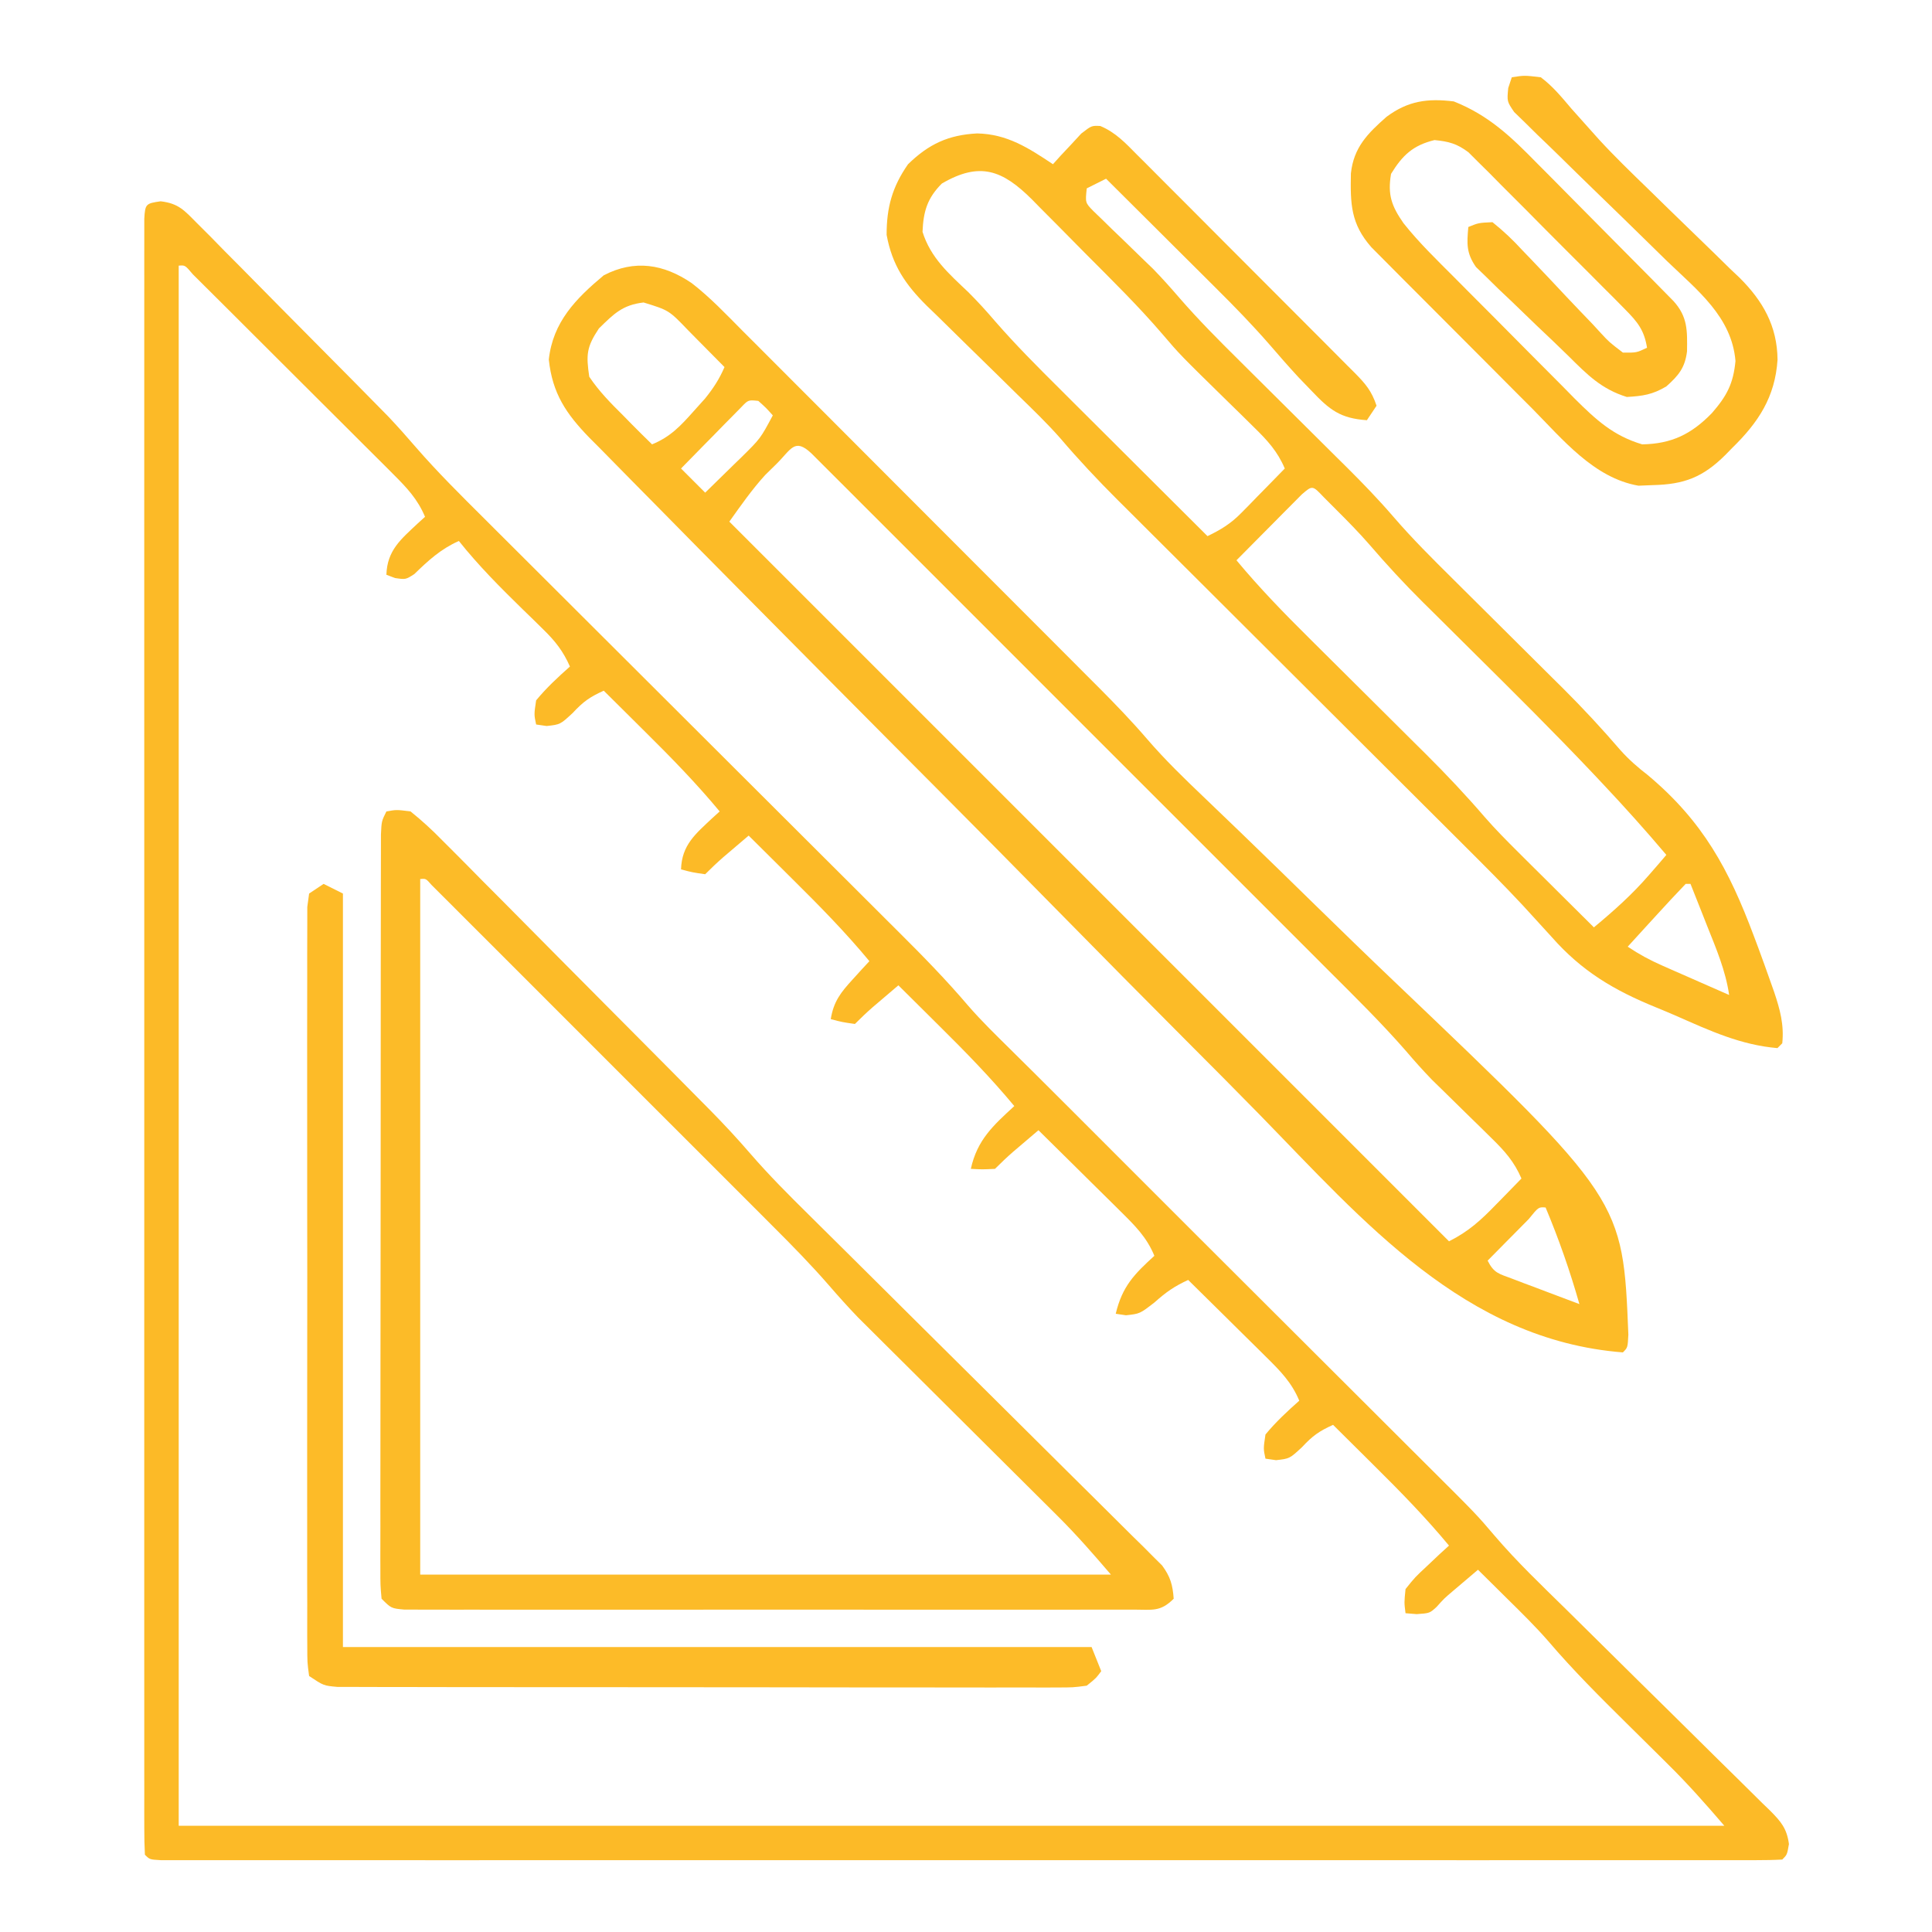<svg xmlns="http://www.w3.org/2000/svg" width="400" height="400"><path d="M0 0 C3.713 0.44 4.893 1.872 7.507 4.512 C8.425 5.427 9.343 6.342 10.289 7.285 C11.279 8.298 12.269 9.311 13.259 10.324 C14.288 11.36 15.318 12.394 16.349 13.428 C19.063 16.156 21.762 18.899 24.458 21.645 C26.643 23.865 28.839 26.075 31.036 28.283 C33.677 30.939 36.312 33.6 38.947 36.262 C39.441 36.761 39.935 37.26 40.444 37.774 C41.867 39.214 43.287 40.658 44.706 42.102 C45.51 42.919 46.315 43.736 47.143 44.578 C49.129 46.682 51.023 48.806 52.905 50.999 C57.385 56.15 62.22 60.933 67.058 65.744 C68.082 66.767 69.106 67.789 70.13 68.812 C72.321 71 74.514 73.186 76.707 75.371 C80.182 78.832 83.653 82.298 87.124 85.764 C94.492 93.12 101.863 100.472 109.236 107.824 C117.197 115.763 125.158 123.703 133.113 131.648 C136.557 135.087 140.003 138.524 143.452 141.958 C145.603 144.102 147.751 146.247 149.9 148.394 C150.889 149.381 151.88 150.368 152.871 151.354 C157.832 156.288 162.685 161.25 167.219 166.582 C169.943 169.711 172.908 172.601 175.861 175.512 C176.455 176.101 177.049 176.691 177.661 177.299 C178.771 178.4 179.882 179.5 180.994 180.598 C183.249 182.833 185.492 185.079 187.736 187.324 C188.654 188.243 189.573 189.161 190.519 190.107 C212.736 212.324 212.736 212.324 215.066 214.655 C217.788 217.377 220.514 220.096 223.241 222.814 C228.595 228.152 233.947 233.492 239.297 238.834 C242.525 242.056 245.753 245.278 248.984 248.497 C252.123 251.626 255.261 254.757 258.396 257.89 C259.584 259.076 260.773 260.261 261.963 261.445 C272.416 271.853 272.416 271.853 276.197 276.297 C280.814 281.7 285.966 286.597 291.032 291.573 C293.574 294.073 296.107 296.582 298.64 299.091 C303.341 303.747 308.046 308.398 312.767 313.033 C316.067 316.274 319.354 319.526 322.634 322.787 C323.883 324.024 325.136 325.256 326.393 326.484 C328.145 328.195 329.881 329.921 331.614 331.651 C332.397 332.405 332.397 332.405 333.196 333.174 C335.476 335.48 336.671 336.855 337.118 340.116 C336.736 342.324 336.736 342.324 335.736 343.324 C333.938 343.423 332.137 343.45 330.337 343.45 C328.569 343.454 328.569 343.454 326.765 343.458 C324.797 343.455 324.797 343.455 322.79 343.451 C321.396 343.452 320.002 343.454 318.607 343.456 C314.758 343.46 310.908 343.458 307.059 343.455 C302.914 343.453 298.77 343.456 294.625 343.459 C286.499 343.463 278.372 343.462 270.246 343.46 C263.645 343.457 257.044 343.457 250.442 343.458 C249.505 343.458 248.567 343.458 247.601 343.458 C245.696 343.459 243.792 343.459 241.887 343.459 C224.007 343.462 206.126 343.459 188.245 343.454 C172.885 343.449 157.525 343.45 142.165 343.455 C124.351 343.46 106.537 343.462 88.722 343.459 C86.825 343.459 84.927 343.458 83.029 343.458 C82.095 343.458 81.161 343.458 80.199 343.458 C73.602 343.457 67.004 343.458 60.407 343.461 C52.373 343.463 44.339 343.463 36.304 343.457 C32.201 343.455 28.098 343.454 23.994 343.457 C20.244 343.46 16.494 343.458 12.744 343.453 C10.731 343.451 8.719 343.455 6.707 343.458 C5.528 343.455 4.349 343.453 3.135 343.45 C2.109 343.45 1.083 343.45 0.026 343.45 C-2.264 343.324 -2.264 343.324 -3.264 342.324 C-3.363 340.511 -3.39 338.694 -3.39 336.878 C-3.393 335.689 -3.395 334.5 -3.398 333.275 C-3.396 331.938 -3.394 330.602 -3.391 329.265 C-3.392 327.858 -3.394 326.452 -3.396 325.045 C-3.4 321.161 -3.398 317.277 -3.395 313.394 C-3.393 309.212 -3.396 305.031 -3.399 300.85 C-3.403 292.651 -3.402 284.453 -3.4 276.254 C-3.397 269.594 -3.397 262.934 -3.398 256.274 C-3.398 255.328 -3.398 254.382 -3.399 253.408 C-3.399 251.486 -3.399 249.565 -3.4 247.643 C-3.402 229.604 -3.399 211.564 -3.394 193.525 C-3.389 178.029 -3.39 162.532 -3.395 147.036 C-3.4 129.063 -3.402 111.09 -3.399 93.118 C-3.399 91.203 -3.398 89.289 -3.398 87.374 C-3.398 86.432 -3.398 85.49 -3.398 84.519 C-3.397 77.863 -3.398 71.207 -3.401 64.551 C-3.403 56.446 -3.403 48.34 -3.397 40.234 C-3.395 36.095 -3.394 31.955 -3.397 27.815 C-3.4 24.031 -3.398 20.248 -3.393 16.464 C-3.392 15.09 -3.392 13.715 -3.395 12.34 C-3.398 10.483 -3.394 8.627 -3.39 6.77 C-3.39 5.735 -3.39 4.7 -3.39 3.634 C-3.222 0.539 -3.052 0.437 0 0 Z M3.736 13.324 C3.736 119.914 3.736 226.504 3.736 336.324 C109.336 336.324 214.936 336.324 323.736 336.324 C319.89 331.837 316.118 327.574 311.927 323.453 C311.397 322.927 310.867 322.401 310.322 321.859 C308.09 319.644 305.852 317.434 303.615 315.224 C297.99 309.662 292.424 304.131 287.29 298.105 C284.608 295.032 281.703 292.185 278.798 289.324 C277.916 288.448 277.916 288.448 277.015 287.555 C275.591 286.142 274.164 284.733 272.736 283.324 C271.63 284.26 270.526 285.198 269.423 286.137 C268.808 286.659 268.193 287.181 267.56 287.719 C265.723 289.28 265.723 289.28 264.173 291.012 C262.736 292.324 262.736 292.324 260.048 292.512 C259.285 292.45 258.522 292.388 257.736 292.324 C257.454 290.125 257.454 290.125 257.736 287.324 C259.704 284.867 259.704 284.867 262.236 282.512 C263.071 281.722 263.906 280.931 264.767 280.117 C265.417 279.526 266.066 278.934 266.736 278.324 C261.917 272.515 256.723 267.194 251.361 261.887 C250.114 260.646 250.114 260.646 248.841 259.381 C246.808 257.36 244.773 255.341 242.736 253.324 C239.862 254.624 238.517 255.56 236.298 257.949 C233.736 260.324 233.736 260.324 230.923 260.637 C229.84 260.482 229.84 260.482 228.736 260.324 C228.298 258.262 228.298 258.262 228.736 255.324 C230.856 252.752 233.242 250.532 235.736 248.324 C234.173 244.558 231.829 242.188 228.947 239.34 C228.483 238.879 228.02 238.419 227.543 237.945 C226.07 236.483 224.591 235.029 223.111 233.574 C222.108 232.581 221.105 231.588 220.103 230.594 C217.652 228.165 215.196 225.743 212.736 223.324 C209.886 224.636 208.207 225.797 205.798 227.949 C202.736 230.324 202.736 230.324 199.861 230.637 C199.159 230.534 198.458 230.43 197.736 230.324 C199.086 224.654 201.551 222.145 205.736 218.324 C204.151 214.461 201.676 212.035 198.728 209.121 C198.242 208.638 197.757 208.156 197.257 207.659 C195.713 206.126 194.162 204.6 192.611 203.074 C191.559 202.033 190.509 200.991 189.458 199.949 C186.889 197.402 184.314 194.862 181.736 192.324 C180.61 193.282 179.485 194.24 178.361 195.199 C177.734 195.733 177.108 196.267 176.462 196.816 C175.177 197.939 173.942 199.118 172.736 200.324 C170.111 200.449 170.111 200.449 167.736 200.324 C169.057 194.304 172.378 191.337 176.736 187.324 C171.917 181.515 166.723 176.194 161.361 170.887 C160.114 169.646 160.114 169.646 158.841 168.381 C156.808 166.36 154.773 164.341 152.736 162.324 C151.61 163.282 150.485 164.24 149.361 165.199 C148.734 165.733 148.108 166.267 147.462 166.816 C146.177 167.939 144.942 169.118 143.736 170.324 C141.111 169.949 141.111 169.949 138.736 169.324 C139.321 165.664 140.819 163.779 143.298 161.074 C143.939 160.368 144.58 159.661 145.24 158.934 C145.98 158.137 145.98 158.137 146.736 157.324 C141.774 151.329 136.388 145.86 130.861 140.387 C129.982 139.512 129.102 138.637 128.197 137.736 C126.045 135.597 123.892 133.459 121.736 131.324 C120.61 132.282 119.485 133.24 118.361 134.199 C117.734 134.733 117.108 135.267 116.462 135.816 C115.177 136.939 113.942 138.118 112.736 139.324 C110.111 138.949 110.111 138.949 107.736 138.324 C107.89 133.241 110.756 130.967 114.24 127.68 C114.733 127.232 115.227 126.785 115.736 126.324 C110.917 120.515 105.723 115.194 100.361 109.887 C99.529 109.06 98.698 108.233 97.841 107.381 C95.808 105.36 93.773 103.341 91.736 101.324 C88.862 102.624 87.517 103.56 85.298 105.949 C82.736 108.324 82.736 108.324 79.923 108.637 C79.201 108.534 78.479 108.43 77.736 108.324 C77.298 106.262 77.298 106.262 77.736 103.324 C79.856 100.752 82.242 98.532 84.736 96.324 C83.337 93.151 81.695 91.057 79.216 88.645 C78.523 87.963 77.83 87.281 77.117 86.578 C76.031 85.524 76.031 85.524 74.923 84.449 C70.271 79.911 65.792 75.408 61.736 70.324 C57.967 72.018 55.455 74.328 52.517 77.18 C50.736 78.324 50.736 78.324 48.517 78 C47.635 77.665 47.635 77.665 46.736 77.324 C46.89 72.241 49.756 69.967 53.24 66.68 C53.733 66.232 54.227 65.785 54.736 65.324 C53.186 61.63 50.939 59.279 48.118 56.464 C47.651 55.995 47.185 55.526 46.704 55.043 C45.166 53.502 43.621 51.968 42.076 50.434 C41.004 49.364 39.933 48.293 38.863 47.222 C36.622 44.983 34.378 42.748 32.132 40.515 C29.246 37.646 26.367 34.77 23.489 31.892 C21.281 29.684 19.07 27.478 16.857 25.273 C15.794 24.213 14.732 23.153 13.67 22.091 C12.19 20.614 10.707 19.14 9.224 17.667 C8.379 16.826 7.535 15.986 6.665 15.12 C5.053 13.211 5.053 13.211 3.736 13.324 Z " fill="#FCBA27" transform="translate(33.264,41.676)"></path><path d="M0 0 C3.823 2.95 7.141 6.464 10.538 9.885 C11.396 10.741 12.254 11.596 13.137 12.478 C15.478 14.816 17.814 17.157 20.148 19.502 C22.601 21.963 25.059 24.42 27.517 26.877 C31.645 31.006 35.77 35.139 39.891 39.275 C44.64 44.039 49.394 48.799 54.151 53.555 C59.236 58.639 64.316 63.726 69.395 68.814 C70.849 70.271 72.304 71.726 73.759 73.182 C76.485 75.909 79.207 78.641 81.929 81.373 C82.727 82.17 83.524 82.967 84.346 83.789 C87.79 87.253 91.149 90.738 94.333 94.444 C98.021 98.722 102.027 102.605 106.114 106.499 C107.773 108.092 109.432 109.686 111.091 111.28 C111.961 112.116 112.831 112.951 113.728 113.812 C118.892 118.785 124.017 123.8 129.143 128.812 C134.531 134.078 139.933 139.328 145.389 144.524 C192.805 189.732 192.805 189.732 193.932 217.704 C193.798 220.388 193.798 220.388 192.798 221.388 C160.026 218.806 139.07 194.165 117.563 172.143 C112.611 167.076 107.609 162.062 102.605 157.048 C93.681 148.104 84.798 139.119 75.941 130.108 C67.366 121.384 58.766 112.685 50.136 104.015 C49.601 103.479 49.067 102.942 48.517 102.39 C46.37 100.232 44.222 98.075 42.075 95.918 C33.311 87.114 24.566 78.291 15.824 69.465 C13.839 67.46 11.852 65.457 9.866 63.453 C4.216 57.756 -1.423 52.049 -7.046 46.325 C-8.749 44.594 -10.455 42.867 -12.165 41.143 C-14.498 38.79 -16.817 36.426 -19.133 34.058 C-19.812 33.379 -20.491 32.699 -21.191 31.999 C-25.987 27.055 -28.836 22.857 -29.577 15.825 C-28.729 8.057 -23.998 3.231 -18.202 -1.612 C-11.835 -4.928 -5.788 -3.945 0 0 Z M-19.202 9.388 C-21.764 13.231 -21.875 14.822 -21.202 19.388 C-19.193 22.386 -16.763 24.857 -14.202 27.388 C-13.607 27.995 -13.013 28.602 -12.401 29.228 C-11.018 30.631 -9.612 32.012 -8.202 33.388 C-4.419 31.851 -2.265 29.542 0.423 26.513 C1.199 25.649 1.975 24.785 2.775 23.896 C4.501 21.756 5.714 19.894 6.798 17.388 C4.843 15.405 2.884 13.427 0.923 11.45 C0.368 10.886 -0.188 10.322 -0.76 9.741 C-4.705 5.633 -4.705 5.633 -9.952 4.013 C-14.323 4.517 -16.1 6.357 -19.202 9.388 Z M10.286 25.673 C9.422 26.553 9.422 26.553 8.541 27.45 C7.915 28.082 7.29 28.713 6.646 29.364 C5.67 30.366 5.67 30.366 4.673 31.388 C3.685 32.389 3.685 32.389 2.677 33.411 C1.046 35.066 -0.58 36.725 -2.202 38.388 C-0.552 40.038 1.098 41.688 2.798 43.388 C4.763 41.477 6.72 39.56 8.673 37.638 C9.229 37.099 9.785 36.56 10.357 36.005 C14.238 32.173 14.238 32.173 16.798 27.388 C15.424 25.846 15.424 25.846 13.798 24.388 C11.722 24.172 11.722 24.172 10.286 25.673 Z M17.548 37.45 C16.78 38.204 16.012 38.958 15.22 39.735 C12.484 42.732 10.157 46.085 7.798 49.388 C56.968 98.558 106.138 147.728 156.798 198.388 C160.859 196.358 163.453 193.964 166.548 190.763 C167.055 190.247 167.562 189.731 168.084 189.2 C169.326 187.934 170.563 186.661 171.798 185.388 C170.317 181.934 168.37 179.738 165.693 177.122 C164.874 176.314 164.055 175.506 163.21 174.673 C162.353 173.836 161.495 173 160.611 172.138 C158.927 170.489 157.246 168.838 155.568 167.185 C154.448 166.092 154.448 166.092 153.305 164.977 C151.407 163.016 149.648 161.051 147.885 158.977 C142.827 153.183 137.353 147.802 131.912 142.372 C130.72 141.179 129.529 139.986 128.338 138.792 C125.123 135.574 121.906 132.358 118.688 129.143 C115.317 125.775 111.949 122.404 108.58 119.033 C102.931 113.383 97.28 107.735 91.628 102.087 C85.087 95.551 78.548 89.011 72.012 82.469 C66.397 76.849 60.78 71.232 55.161 65.615 C51.806 62.262 48.451 58.908 45.099 55.552 C41.954 52.404 38.807 49.259 35.658 46.116 C34.5 44.959 33.342 43.801 32.186 42.642 C30.615 41.068 29.04 39.498 27.465 37.927 C26.583 37.046 25.701 36.164 24.792 35.255 C21.295 31.979 20.623 34.401 17.548 37.45 Z M173.294 193.794 C172.272 194.823 171.253 195.854 170.236 196.888 C169.716 197.412 169.196 197.937 168.66 198.478 C167.37 199.779 166.084 201.083 164.798 202.388 C166.104 204.999 167.139 205.097 169.834 206.114 C170.642 206.424 171.451 206.733 172.285 207.052 C173.135 207.369 173.985 207.686 174.861 208.013 C175.715 208.338 176.569 208.662 177.449 208.997 C179.563 209.8 181.68 210.597 183.798 211.388 C181.849 204.538 179.552 197.958 176.798 191.388 C175.34 191.272 175.34 191.272 173.294 193.794 Z " fill="#FCBB27" transform="translate(143.202,58.612)"></path><path d="M0 0 C3.156 1.314 5.239 3.544 7.599 5.94 C8.124 6.462 8.65 6.984 9.192 7.522 C10.926 9.248 12.649 10.985 14.371 12.722 C15.573 13.924 16.776 15.127 17.979 16.328 C20.498 18.847 23.012 21.371 25.522 23.899 C28.741 27.142 31.972 30.373 35.206 33.6 C37.69 36.081 40.169 38.567 42.646 41.054 C43.836 42.247 45.027 43.439 46.219 44.63 C47.883 46.294 49.541 47.964 51.196 49.635 C51.691 50.128 52.186 50.621 52.697 51.128 C54.934 53.401 56.178 54.841 57.203 57.917 C56.543 58.907 55.883 59.897 55.203 60.917 C49.716 60.539 47.502 58.797 43.766 54.855 C42.88 53.936 41.995 53.017 41.082 52.07 C38.994 49.816 36.981 47.507 34.976 45.179 C31.454 41.149 27.757 37.341 23.957 33.573 C23.301 32.919 22.645 32.264 21.97 31.59 C19.904 29.53 17.835 27.474 15.766 25.417 C14.352 24.009 12.939 22.6 11.526 21.191 C8.088 17.763 4.646 14.339 1.203 10.917 C-0.777 11.907 -0.777 11.907 -2.797 12.917 C-3.111 15.888 -3.111 15.888 -1.439 17.6 C-0.813 18.203 -0.187 18.807 0.457 19.429 C1.148 20.105 1.838 20.781 2.549 21.478 C3.281 22.18 4.012 22.882 4.766 23.605 C6.186 24.981 7.604 26.36 9.02 27.741 C9.653 28.351 10.287 28.96 10.94 29.588 C12.853 31.556 14.642 33.563 16.432 35.641 C20.336 40.136 24.503 44.326 28.735 48.511 C29.529 49.302 30.324 50.093 31.143 50.908 C33.661 53.413 36.182 55.916 38.703 58.417 C42.029 61.716 45.352 65.019 48.672 68.323 C49.423 69.066 50.175 69.809 50.949 70.575 C54.316 73.926 57.589 77.303 60.69 80.904 C64.563 85.399 68.736 89.558 72.953 93.73 C73.77 94.543 74.587 95.356 75.429 96.194 C78.018 98.771 80.61 101.344 83.203 103.917 C86.623 107.31 90.039 110.706 93.453 114.105 C94.227 114.87 95 115.634 95.796 116.422 C99.947 120.555 103.875 124.793 107.696 129.231 C109.428 131.169 111.273 132.787 113.332 134.37 C124.822 143.989 130.156 153.923 135.328 167.73 C135.632 168.538 135.936 169.347 136.248 170.18 C137.11 172.509 137.949 174.844 138.774 177.187 C139.023 177.891 139.272 178.596 139.529 179.322 C140.745 182.94 141.598 186.091 141.203 189.917 C140.873 190.247 140.543 190.577 140.203 190.917 C132.654 190.281 126.232 187.327 119.4 184.312 C117.957 183.683 116.507 183.071 115.05 182.478 C106.341 178.931 99.696 174.998 93.455 167.9 C92.144 166.457 90.829 165.018 89.512 163.58 C88.816 162.82 88.12 162.06 87.403 161.277 C83.545 157.138 79.54 153.146 75.533 149.15 C74.676 148.293 73.818 147.436 72.934 146.553 C71.135 144.759 69.335 142.965 67.534 141.173 C64.664 138.315 61.797 135.455 58.93 132.593 C52.858 126.531 46.781 120.474 40.703 114.417 C34.109 107.845 27.516 101.272 20.927 94.694 C17.63 91.403 14.33 88.116 11.029 84.83 C9.298 83.103 7.568 81.377 5.838 79.65 C5.064 78.881 4.29 78.112 3.492 77.319 C-0.579 73.249 -4.481 69.097 -8.218 64.716 C-11.03 61.512 -14.101 58.571 -17.156 55.601 C-18.533 54.246 -19.909 52.892 -21.285 51.536 C-23.422 49.436 -25.562 47.34 -27.71 45.25 C-29.805 43.21 -31.888 41.156 -33.968 39.101 C-34.609 38.484 -35.25 37.867 -35.91 37.232 C-40.343 32.825 -43.081 28.829 -44.23 22.546 C-44.241 16.872 -43.068 12.601 -39.797 7.917 C-35.504 3.734 -31.437 1.849 -25.484 1.542 C-19.271 1.667 -14.837 4.557 -9.797 7.917 C-9.265 7.328 -8.734 6.739 -8.187 6.132 C-7.481 5.381 -6.774 4.629 -6.047 3.855 C-5.35 3.101 -4.654 2.347 -3.937 1.57 C-1.797 -0.083 -1.797 -0.083 0 0 Z M-32.797 11.917 C-35.807 14.928 -36.627 17.683 -36.797 21.917 C-35.125 27.291 -31.328 30.605 -27.343 34.378 C-25.353 36.362 -23.547 38.348 -21.727 40.48 C-17.483 45.351 -12.944 49.896 -8.363 54.448 C-7.485 55.325 -6.607 56.202 -5.703 57.105 C-2.924 59.878 -0.141 62.648 2.641 65.417 C4.537 67.307 6.432 69.198 8.326 71.089 C12.949 75.701 17.575 80.31 22.203 84.917 C24.999 83.57 27.043 82.32 29.219 80.097 C29.748 79.562 30.276 79.027 30.821 78.476 C31.359 77.92 31.898 77.365 32.453 76.792 C33.008 76.229 33.562 75.666 34.133 75.085 C35.494 73.7 36.85 72.309 38.203 70.917 C36.695 67.362 34.627 65.122 31.879 62.433 C31.015 61.579 30.151 60.726 29.26 59.847 C28.354 58.963 27.449 58.078 26.516 57.167 C16.467 47.316 16.467 47.316 12.942 43.175 C7.926 37.321 2.427 31.917 -3.013 26.461 C-4.931 24.533 -6.838 22.594 -8.746 20.655 C-9.973 19.422 -11.201 18.189 -12.429 16.956 C-12.994 16.379 -13.559 15.802 -14.141 15.208 C-20.255 9.128 -24.929 7.328 -32.797 11.917 Z M41.713 76.294 C41.09 76.923 40.467 77.551 39.825 78.198 C39.151 78.875 38.477 79.552 37.783 80.249 C37.076 80.965 36.369 81.68 35.641 82.417 C34.93 83.133 34.219 83.848 33.487 84.585 C31.723 86.36 29.962 88.138 28.203 89.917 C32.941 95.621 38.026 100.855 43.293 106.07 C44.156 106.929 45.019 107.787 45.908 108.672 C49.573 112.322 53.244 115.965 56.915 119.608 C59.606 122.281 62.293 124.956 64.981 127.632 C65.801 128.444 66.621 129.255 67.466 130.092 C71.697 134.306 75.747 138.6 79.641 143.127 C81.818 145.622 84.133 147.959 86.481 150.292 C87.868 151.675 87.868 151.675 89.283 153.085 C90.236 154.029 91.188 154.973 92.141 155.917 C93.121 156.892 94.101 157.867 95.08 158.843 C97.452 161.203 99.827 163.561 102.203 165.917 C106.311 162.509 110.143 159.093 113.641 155.042 C114.66 153.87 114.66 153.87 115.7 152.675 C116.196 152.095 116.692 151.515 117.203 150.917 C112.909 145.838 108.488 140.917 103.926 136.077 C102.889 134.977 102.889 134.977 101.832 133.854 C93.937 125.519 85.796 117.434 77.641 109.355 C74.678 106.419 71.719 103.48 68.762 100.538 C68.105 99.889 67.447 99.24 66.77 98.571 C62.924 94.746 59.278 90.806 55.746 86.689 C53.54 84.155 51.208 81.79 48.828 79.417 C47.975 78.561 47.122 77.705 46.242 76.823 C43.93 74.383 43.93 74.383 41.713 76.294 Z M121.203 156.917 C119.151 159.061 117.137 161.222 115.141 163.417 C114.573 164.037 114.005 164.657 113.42 165.296 C112.012 166.834 110.608 168.375 109.203 169.917 C111.644 171.544 113.776 172.694 116.434 173.863 C117.236 174.217 118.039 174.572 118.866 174.937 C119.699 175.302 120.532 175.666 121.391 176.042 C122.236 176.415 123.081 176.787 123.951 177.171 C126.034 178.089 128.118 179.004 130.203 179.917 C129.472 174.862 127.52 170.318 125.641 165.605 C125.312 164.769 124.982 163.933 124.643 163.072 C123.833 161.019 123.02 158.967 122.203 156.917 C121.873 156.917 121.543 156.917 121.203 156.917 Z " fill="#FCBB27" transform="translate(227.797,26.083)"></path><path d="M0 0 C2.087 -0.376 2.087 -0.376 5 0 C7.409 1.936 9.465 3.823 11.607 6.023 C12.571 6.984 12.571 6.984 13.555 7.965 C15.682 10.09 17.79 12.232 19.898 14.375 C21.376 15.859 22.854 17.342 24.333 18.824 C28.231 22.736 32.114 26.663 35.994 30.592 C39.147 33.781 42.312 36.959 45.477 40.136 C49.267 43.941 53.052 47.751 56.836 51.562 C57.552 52.283 58.267 53.004 59.005 53.746 C61.051 55.808 63.093 57.874 65.134 59.941 C66.024 60.838 66.024 60.838 66.933 61.753 C69.861 64.726 72.68 67.752 75.404 70.913 C79.204 75.298 83.269 79.374 87.398 83.448 C88.207 84.251 89.016 85.053 89.849 85.88 C91.592 87.609 93.336 89.337 95.081 91.064 C97.841 93.797 100.596 96.535 103.35 99.274 C104.297 100.216 105.244 101.157 106.19 102.099 C106.664 102.57 107.137 103.041 107.625 103.526 C114.026 109.891 120.432 116.251 126.848 122.601 C131.656 127.36 136.454 132.13 141.247 136.906 C143.073 138.723 144.903 140.535 146.737 142.345 C149.293 144.867 151.837 147.402 154.378 149.94 C155.14 150.686 155.901 151.431 156.686 152.199 C157.721 153.24 157.721 153.24 158.776 154.302 C159.378 154.899 159.98 155.496 160.6 156.111 C162.315 158.426 162.793 160.138 163 163 C160.224 165.776 158.589 165.251 154.699 165.254 C154.045 165.257 153.391 165.26 152.718 165.263 C150.518 165.271 148.318 165.265 146.117 165.259 C144.544 165.261 142.97 165.265 141.397 165.269 C137.116 165.279 132.835 165.275 128.554 165.269 C124.082 165.264 119.609 165.268 115.136 165.271 C107.624 165.275 100.112 165.27 92.6 165.261 C83.905 165.25 75.211 165.253 66.516 165.264 C59.062 165.273 51.607 165.275 44.152 165.27 C39.695 165.266 35.239 165.266 30.782 165.273 C26.592 165.278 22.403 165.274 18.214 165.263 C16.673 165.26 15.132 165.261 13.592 165.265 C11.495 165.271 9.398 165.264 7.301 165.254 C6.126 165.253 4.95 165.252 3.739 165.252 C1 165 1 165 -1 163 C-1.249 160.245 -1.249 160.245 -1.247 156.661 C-1.25 156.003 -1.252 155.345 -1.255 154.668 C-1.26 152.453 -1.252 150.24 -1.243 148.025 C-1.244 146.442 -1.246 144.859 -1.249 143.276 C-1.254 138.968 -1.246 134.66 -1.236 130.352 C-1.227 125.852 -1.229 121.351 -1.229 116.85 C-1.228 109.291 -1.219 101.732 -1.206 94.172 C-1.19 85.423 -1.185 76.675 -1.186 67.926 C-1.186 59.521 -1.181 51.117 -1.173 42.713 C-1.169 39.131 -1.167 35.549 -1.167 31.967 C-1.166 27.751 -1.16 23.536 -1.15 19.32 C-1.147 17.77 -1.146 16.219 -1.146 14.669 C-1.147 12.559 -1.141 10.449 -1.134 8.339 C-1.132 7.156 -1.13 5.974 -1.129 4.755 C-1 2 -1 2 0 0 Z M7 14 C7 61.52 7 109.04 7 158 C54.19 158 101.38 158 150 158 C146.347 153.738 142.878 149.756 138.932 145.834 C138.464 145.368 137.997 144.902 137.515 144.422 C136.513 143.423 135.509 142.426 134.505 141.43 C132.908 139.846 131.315 138.259 129.722 136.671 C125.767 132.729 121.806 128.792 117.845 124.856 C114.49 121.521 111.138 118.183 107.787 114.843 C106.23 113.293 104.67 111.745 103.11 110.198 C102.139 109.23 101.168 108.263 100.198 107.295 C99.361 106.464 98.524 105.632 97.662 104.775 C95.595 102.62 93.632 100.443 91.683 98.185 C87.924 93.855 83.936 89.795 79.877 85.748 C79.098 84.967 78.318 84.185 77.515 83.38 C74.963 80.824 72.407 78.271 69.852 75.719 C68.07 73.937 66.289 72.155 64.508 70.372 C60.789 66.652 57.069 62.934 53.347 59.217 C49.041 54.916 44.739 50.612 40.438 46.306 C36.293 42.156 32.146 38.009 27.997 33.863 C26.233 32.1 24.47 30.336 22.707 28.571 C20.256 26.117 17.802 23.667 15.346 21.217 C14.613 20.481 13.879 19.746 13.124 18.988 C12.459 18.326 11.795 17.665 11.11 16.983 C10.53 16.404 9.95 15.824 9.353 15.227 C8.181 13.888 8.181 13.888 7 14 Z " fill="#FCBB28" transform="translate(80,168)"></path><path d="M0 0 C2.604 -0.405 2.604 -0.405 6 0 C8.47 1.834 10.349 4.138 12.332 6.477 C13.566 7.866 14.804 9.251 16.045 10.634 C17.013 11.716 17.013 11.716 18 12.821 C21.286 16.401 24.77 19.77 28.262 23.148 C29.661 24.517 31.06 25.885 32.459 27.254 C34.589 29.335 36.724 31.41 38.871 33.473 C40.994 35.518 43.098 37.581 45.199 39.648 C46.16 40.558 46.16 40.558 47.14 41.486 C51.986 46.302 54.963 51.501 55.02 58.485 C54.511 66.197 51.085 71.423 45.625 76.75 C45.156 77.231 44.687 77.712 44.203 78.207 C39.544 82.827 35.679 84.293 29.188 84.438 C27.724 84.497 27.724 84.497 26.23 84.559 C17.001 82.963 10.524 74.951 4.227 68.59 C3.212 67.575 2.197 66.56 1.181 65.546 C-0.933 63.432 -3.042 61.313 -5.147 59.189 C-7.842 56.472 -10.548 53.765 -13.257 51.062 C-15.349 48.974 -17.436 46.88 -19.521 44.785 C-20.518 43.785 -21.515 42.786 -22.514 41.789 C-23.907 40.397 -25.292 38.997 -26.677 37.597 C-27.466 36.804 -28.254 36.011 -29.067 35.194 C-33.347 30.337 -33.435 26.223 -33.312 19.91 C-32.731 14.499 -29.834 11.627 -25.938 8.188 C-21.487 4.873 -17.43 4.327 -12 5 C-4.763 7.876 -0.12 12.337 5.277 17.852 C6.129 18.707 6.981 19.562 7.859 20.443 C9.648 22.242 11.432 24.046 13.211 25.854 C15.944 28.632 18.69 31.395 21.439 34.156 C23.178 35.908 24.916 37.661 26.652 39.414 C27.475 40.244 28.298 41.074 29.146 41.93 C29.901 42.698 30.656 43.465 31.433 44.256 C32.1 44.933 32.766 45.609 33.453 46.306 C36.445 49.583 36.336 52.467 36.281 56.742 C35.857 60.151 34.527 61.746 32 64 C29.128 65.708 27.151 65.991 23.812 66.188 C18.554 64.55 15.633 61.585 11.769 57.741 C9.585 55.592 7.357 53.493 5.133 51.387 C3.379 49.697 1.626 48.006 -0.125 46.312 C-1.425 45.083 -1.425 45.083 -2.751 43.829 C-3.558 43.036 -4.364 42.243 -5.195 41.426 C-6.294 40.365 -6.294 40.365 -7.415 39.282 C-9.437 36.372 -9.303 34.469 -9 31 C-6.889 30.135 -6.889 30.135 -4 30 C-1.656 31.881 0.207 33.65 2.219 35.844 C2.799 36.447 3.379 37.05 3.977 37.671 C6.462 40.254 8.91 42.871 11.362 45.485 C13.156 47.387 14.968 49.272 16.781 51.156 C17.33 51.755 17.879 52.354 18.445 52.971 C20.176 54.837 20.176 54.837 23 57 C25.823 57.03 25.823 57.03 28 56 C27.42 52.364 26.045 50.662 23.478 48.073 C22.361 46.938 22.361 46.938 21.221 45.779 C20.411 44.971 19.601 44.164 18.766 43.332 C17.935 42.497 17.105 41.661 16.25 40.8 C14.492 39.036 12.73 37.275 10.964 35.518 C8.262 32.825 5.58 30.114 2.898 27.4 C1.189 25.689 -0.522 23.979 -2.234 22.27 C-3.037 21.456 -3.839 20.643 -4.665 19.804 C-5.423 19.057 -6.18 18.309 -6.96 17.538 C-7.621 16.878 -8.282 16.217 -8.963 15.536 C-11.35 13.736 -13.044 13.294 -16 13 C-20.448 14.085 -22.622 16.125 -25 20 C-25.734 24.315 -24.895 26.65 -22.434 30.188 C-19.236 34.228 -15.52 37.806 -11.887 41.449 C-10.999 42.344 -10.111 43.238 -9.196 44.16 C-7.322 46.044 -5.446 47.926 -3.566 49.805 C-1.168 52.202 1.215 54.613 3.595 57.027 C5.884 59.344 8.187 61.645 10.488 63.949 C11.336 64.812 12.185 65.674 13.058 66.563 C17.455 70.926 21.01 74.218 27 76 C33.101 75.893 37.198 73.885 41.449 69.508 C44.527 65.962 45.862 63.439 46.312 58.75 C45.55 49.599 38.423 44.108 32.168 38.086 C31.206 37.145 30.245 36.203 29.286 35.26 C25.232 31.278 21.16 27.315 17.076 23.364 C14.569 20.937 12.077 18.496 9.593 16.046 C8.187 14.667 6.763 13.305 5.34 11.943 C4.492 11.105 3.644 10.267 2.77 9.404 C1.639 8.306 1.639 8.306 0.485 7.187 C-1 5 -1 5 -0.736 2.225 C-0.493 1.491 -0.25 0.756 0 0 Z " fill="#FDBA27" transform="translate(313,16)"></path><path d="M0 0 C1.32 0.66 2.64 1.32 4 2 C4 53.48 4 104.96 4 158 C55.15 158 106.3 158 159 158 C159.99 160.475 159.99 160.475 161 163 C159.896 164.477 159.896 164.477 158 166 C155.172 166.375 155.172 166.375 151.661 166.374 C151.015 166.378 150.37 166.382 149.705 166.386 C147.537 166.396 145.37 166.384 143.203 166.372 C141.651 166.375 140.099 166.378 138.547 166.383 C134.328 166.393 130.109 166.383 125.89 166.37 C121.479 166.359 117.068 166.363 112.657 166.365 C105.249 166.366 97.841 166.355 90.434 166.336 C81.864 166.315 73.294 166.312 64.724 166.318 C56.487 166.323 48.25 166.318 40.013 166.307 C36.504 166.302 32.995 166.301 29.486 166.303 C25.356 166.305 21.226 166.297 17.096 166.281 C15.578 166.277 14.06 166.276 12.543 166.279 C10.475 166.282 8.407 166.273 6.339 166.261 C5.18 166.259 4.022 166.257 2.828 166.254 C0 166 0 166 -3 164 C-3.378 161.229 -3.378 161.229 -3.381 157.623 C-3.386 156.961 -3.39 156.299 -3.395 155.617 C-3.407 153.389 -3.398 151.162 -3.388 148.934 C-3.392 147.341 -3.398 145.747 -3.404 144.154 C-3.418 139.82 -3.412 135.485 -3.403 131.151 C-3.395 126.622 -3.402 122.093 -3.407 117.564 C-3.413 109.958 -3.405 102.352 -3.391 94.745 C-3.375 85.942 -3.38 77.138 -3.397 68.335 C-3.41 60.787 -3.412 53.238 -3.404 45.69 C-3.4 41.177 -3.399 36.665 -3.409 32.152 C-3.418 27.91 -3.412 23.669 -3.394 19.427 C-3.39 17.867 -3.391 16.306 -3.398 14.746 C-3.406 12.623 -3.396 10.5 -3.381 8.377 C-3.38 7.187 -3.379 5.997 -3.378 4.771 C-3.253 3.856 -3.128 2.942 -3 2 C-2.01 1.34 -1.02 0.68 0 0 Z " fill="#FDBB28" transform="translate(67,183)"></path></svg>